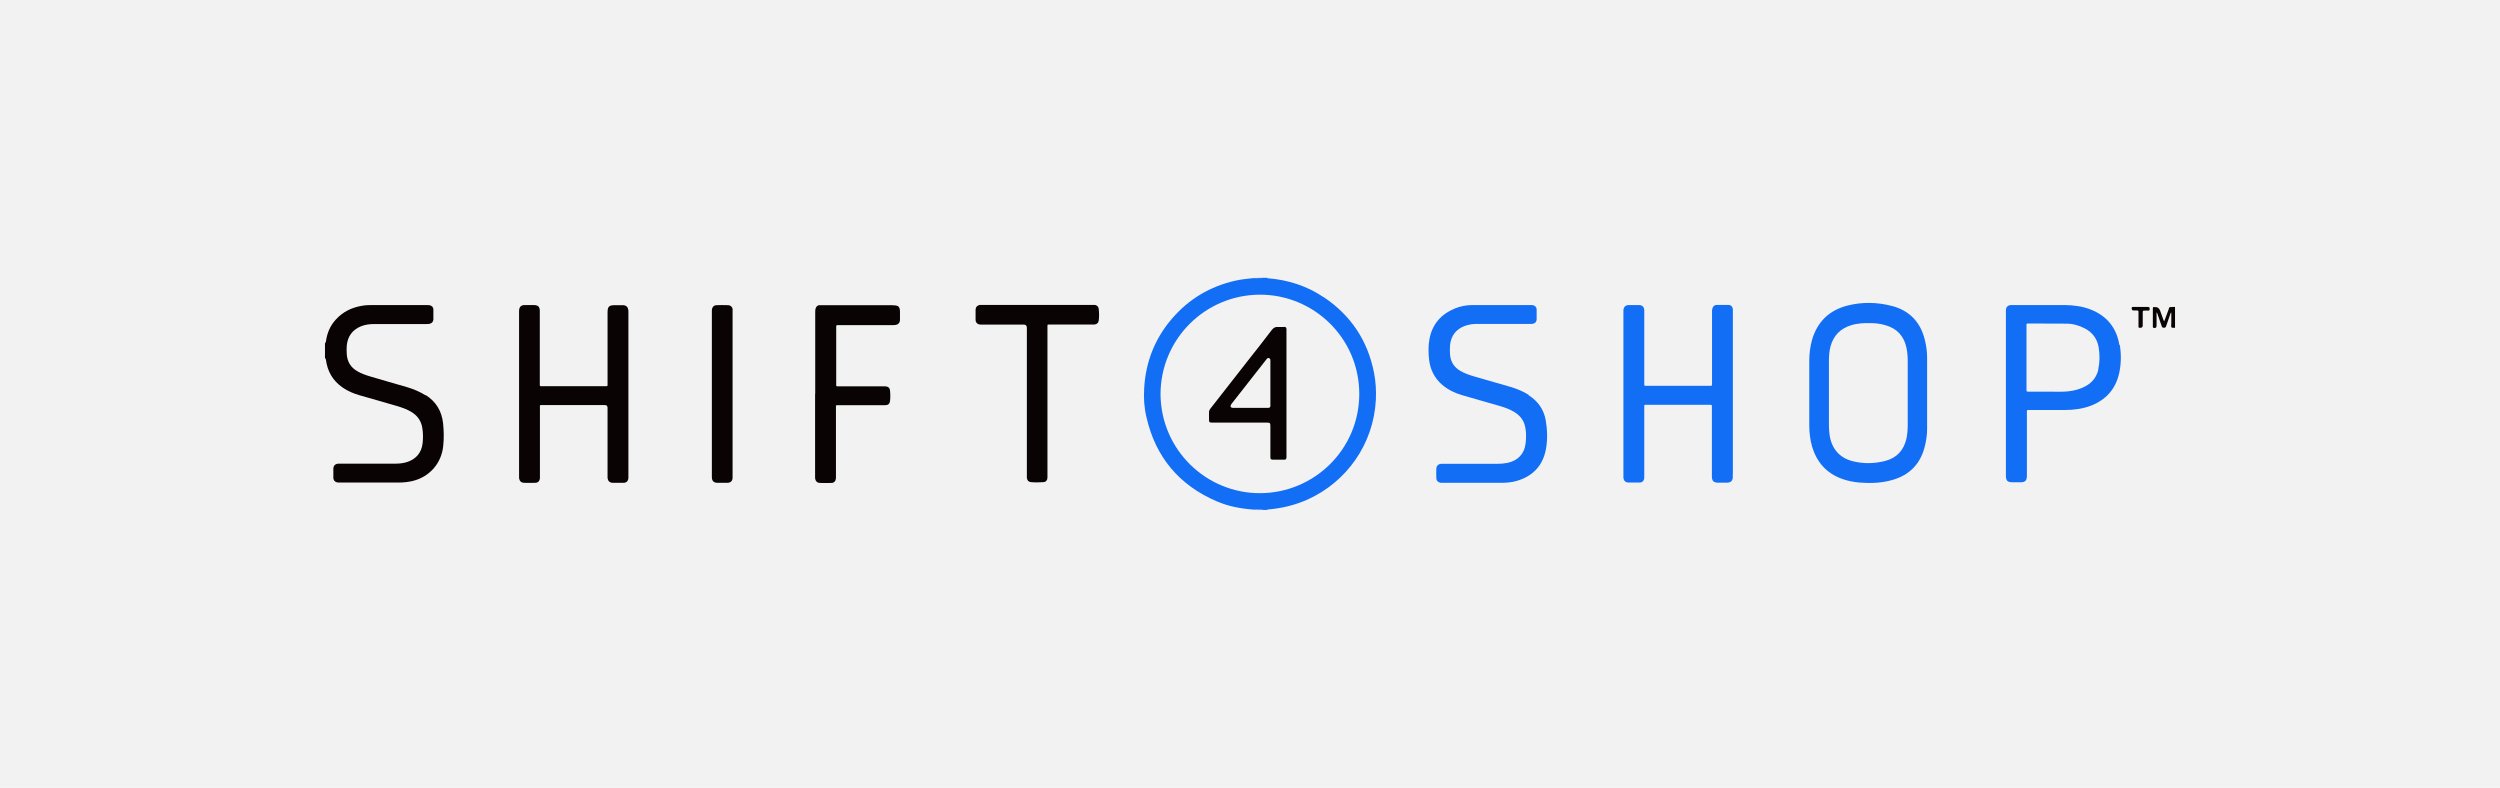<svg xmlns="http://www.w3.org/2000/svg" id="Layer_2" data-name="Layer 2" viewBox="0 0 188.17 59.3"><defs><style>      .cls-1 {        fill: #f2f2f2;      }      .cls-1, .cls-2, .cls-3, .cls-4, .cls-5, .cls-6, .cls-7 {        stroke-width: 0px;      }      .cls-2 {        fill: #090304;      }      .cls-3 {        fill: #91bbfa;      }      .cls-4 {        fill: #cbdffd;      }      .cls-5 {        fill: #136ef6;      }      .cls-6 {        fill: #71a7f9;      }      .cls-7 {        fill: #bcd6fc;      }    </style></defs><g id="Layer_1-2" data-name="Layer 1"><rect class="cls-1" width="188.17" height="59.3"></rect><g><path class="cls-7" d="M94.27,20.94s0-.02,0-.03h.39s0,.04-.02.06c-.13.04-.25.07-.37-.03Z"></path><path class="cls-4" d="M94.28,38.39s0-.02,0-.03c.12-.09.24-.07.37-.03.02.02.03.04.02.06h-.39Z"></path><path class="cls-3" d="M95.01,38.36s0,.02,0,.03h-.35s0-.02,0-.03c.12-.09.24-.09.35,0Z"></path><path class="cls-6" d="M94.66,20.94s0-.02,0-.03h.31s0,.02,0,.03c-.1.09-.21.09-.32,0Z"></path><g><path class="cls-5" d="M99.63,22.37c-1.28-.86-2.7-1.31-4.24-1.43,0,0,0,0,0,0,0-.01,0-.02,0-.03h-.42s0,.02,0,.03c-.1,0-.2,0-.31,0h-.38c-.43.04-.86.09-1.27.18-1.93.43-3.54,1.39-4.82,2.89-1.28,1.5-1.96,3.25-2.07,5.21-.05.75,0,1.49.18,2.22.69,2.98,2.46,5.08,5.27,6.29.86.37,1.77.55,2.71.62.13,0,.26,0,.38,0,.12-.01.23-.01.35,0,0,0,0,.02,0,.03h.39s0-.02,0-.03h0c1.06-.08,2.09-.33,3.06-.77,2.87-1.31,4.93-4.12,5.1-7.51.03-.68-.01-1.35-.14-2.01-.47-2.42-1.74-4.32-3.78-5.69ZM94.86,37.12c-4.05.02-7.48-3.24-7.51-7.46.02-4.17,3.38-7.46,7.46-7.48,4.05-.02,7.49,3.24,7.5,7.46,0,4.18-3.39,7.46-7.45,7.48Z"></path><path class="cls-5" d="M142.4,23.03c-1.1-.29-2.21-.31-3.31-.04-1.4.35-2.31,1.22-2.71,2.62-.14.52-.2,1.04-.2,1.58,0,.8,0,1.59,0,2.39s0,1.61,0,2.41c0,.56.06,1.11.22,1.65.35,1.15,1.07,1.97,2.21,2.39.43.16.88.25,1.33.29.86.07,1.72.04,2.55-.21,1.2-.36,1.99-1.13,2.34-2.34.14-.49.22-.99.22-1.5,0-1.78,0-3.55,0-5.34,0-.42-.05-.84-.15-1.26-.31-1.38-1.14-2.29-2.52-2.65ZM143.59,32.02c0,.34-.03.68-.1,1.01-.2.86-.72,1.43-1.58,1.66-.81.21-1.63.23-2.44.03-1.01-.25-1.61-.95-1.76-1.98-.03-.24-.05-.47-.05-.71v-4.91c0-.36.03-.7.12-1.05.23-.82.74-1.34,1.55-1.59.48-.15.97-.17,1.47-.16.38,0,.75.05,1.12.16.86.24,1.38.81,1.57,1.67.07.33.1.66.1.99,0,.81,0,1.63,0,2.44s0,1.62,0,2.43Z"></path><path class="cls-5" d="M130.43,35.71v-6.08c0-2.05,0-4.11,0-6.16,0-.07,0-.14,0-.21-.03-.19-.15-.31-.33-.31-.3,0-.59,0-.89,0-.16,0-.27.1-.32.26-.03.09-.03.18-.03.27,0,1.77,0,3.54,0,5.31,0,.05,0,.1,0,.15,0,.08-.03.1-.1.1-.04,0-.08,0-.12,0-1.55,0-3.1,0-4.64,0-.04,0-.08,0-.12,0-.1.01-.13-.04-.12-.12,0-.04,0-.09,0-.13,0-1.76,0-3.53,0-5.29,0-.06,0-.12,0-.17-.02-.23-.15-.36-.38-.37-.26,0-.51,0-.77,0-.26,0-.39.13-.42.38,0,.04,0,.09,0,.13,0,4.11,0,8.23,0,12.34,0,.06,0,.12,0,.17.03.2.15.33.36.34.29,0,.58,0,.87,0,.19,0,.32-.14.34-.33,0-.06,0-.13,0-.19,0-1.24,0-2.48,0-3.71,0-.47,0-.94,0-1.41,0-.23-.02-.21.2-.21,0,0,.01,0,.02,0h4.66s.05,0,.08,0c.09-.01.14.02.13.12,0,.11,0,.22,0,.33,0,1.64,0,3.29,0,4.93,0,.35.13.48.47.48.2,0,.4,0,.6,0,.39.02.53-.18.5-.51,0-.03,0-.06,0-.1Z"></path><path class="cls-5" d="M159.52,25.96c-.21-1.29-.94-2.18-2.15-2.66-.63-.25-1.29-.33-1.96-.34-1.31,0-2.62,0-3.93,0-.06,0-.11,0-.17,0-.2.04-.31.15-.33.35,0,.08,0,.16,0,.23v12.24c0,.41.11.52.53.52h.58c.34,0,.46-.13.47-.46v-4.72c0-.05,0-.1,0-.16,0-.07.03-.11.1-.1.05,0,.09,0,.14,0,.87,0,1.74,0,2.62,0,.68,0,1.36-.09,2-.34,1.12-.45,1.83-1.26,2.09-2.45.15-.7.16-1.41.04-2.12ZM157.94,27.81c-.12.52-.41.93-.88,1.21-.44.26-.92.39-1.42.44-.44.04-.87.02-1.31.02h-1.6c-.21,0-.2,0-.2-.2v-4.7s0-.09,0-.14c0-.07.03-.09.09-.09.01,0,.02,0,.04,0,.95,0,1.91,0,2.87.01.49,0,.95.13,1.39.36.6.31.95.81,1.05,1.47.08.54.08,1.08-.04,1.61Z"></path><path class="cls-5" d="M115.06,29.72c-.43-.27-.89-.46-1.37-.6-.87-.25-1.74-.5-2.61-.75-.4-.12-.8-.24-1.16-.45-.48-.28-.74-.7-.78-1.25-.01-.22-.02-.45,0-.67.07-.72.44-1.22,1.12-1.47.3-.11.61-.15.93-.15,1.31,0,2.62,0,3.93,0,.07,0,.14,0,.21,0,.2-.03.33-.15.33-.36,0-.24,0-.47,0-.71,0-.21-.15-.34-.36-.35-.03,0-.05,0-.08,0-1.46,0-2.93,0-4.39,0-.44,0-.87.08-1.28.24-1.07.43-1.75,1.19-1.96,2.33-.09.5-.08,1-.03,1.5.08.78.41,1.44,1.01,1.95.44.37.95.61,1.5.77.89.26,1.79.51,2.68.77.42.12.84.25,1.21.48.44.26.74.63.84,1.14.08.41.08.82.03,1.23-.09.79-.58,1.3-1.36,1.47-.26.05-.52.07-.78.07-1.35,0-2.7,0-4.05,0-.05,0-.1,0-.15,0-.22.01-.37.14-.38.36-.01.24-.01.47,0,.71,0,.21.14.34.36.36.06,0,.12,0,.17,0,.77,0,1.54,0,2.31,0,.69,0,1.39,0,2.08,0,.35,0,.71-.03,1.05-.12,1.25-.34,2.04-1.13,2.28-2.41.13-.73.11-1.47-.02-2.2-.15-.81-.59-1.42-1.28-1.86Z"></path></g><g><path class="cls-2" d="M163.51,23.11c-.28,0-.21-.02-.29.2-.11.29-.21.58-.32.87-.04-.04-.05-.08-.07-.12-.08-.22-.16-.45-.24-.67q-.1-.29-.41-.28c-.13,0-.14,0-.14.14,0,.43,0,.86,0,1.29,0,.03,0,.05,0,.08,0,.03.02.04.04.05.15.05.24,0,.24-.17,0-.1,0-.19,0-.29v-.7c.06.06.07.1.08.15.1.29.2.58.3.87.03.09.06.14.17.14.12,0,.15-.05.18-.15.1-.29.2-.58.3-.87.02-.05.02-.1.08-.13,0,.29,0,.56,0,.84,0,.09-.04.21.02.28.06.07.17,0,.26.04v-1.58c-.07,0-.14,0-.21,0Z"></path><path class="cls-2" d="M161.69,23.1c-.19,0-.37,0-.56,0-.17,0-.33,0-.5,0-.18,0-.18,0-.18.14q0,.13.17.13c.06,0,.13,0,.19,0,.15,0,.15,0,.15.15,0,.33,0,.67,0,1,0,.16,0,.16.16.15q.15,0,.16-.16c0-.05,0-.1,0-.15,0-.29,0-.58,0-.86,0-.09.02-.13.12-.12.1,0,.19,0,.29,0,.11,0,.11-.06.11-.13,0-.07,0-.14-.1-.14Z"></path><path class="cls-2" d="M46.8,22.97c-.17,0-.35,0-.52,0-.45,0-.55.11-.55.56,0,1.76,0,3.53,0,5.29,0,.04,0,.09,0,.13.01.1-.03.12-.12.12-1.61,0-3.22,0-4.84,0-.13,0-.14,0-.14-.14,0-.44,0-.89,0-1.33,0-1.39,0-2.79,0-4.18,0-.33-.12-.45-.45-.46-.22,0-.45,0-.67,0-.3,0-.43.14-.44.44,0,.03,0,.06,0,.1,0,4.11,0,8.21,0,12.32,0,.06,0,.12,0,.17.03.21.15.34.37.35.28.01.57.01.85,0,.21,0,.34-.15.35-.36,0-.06,0-.12,0-.17,0-1.7,0-3.4,0-5.1,0-.24-.04-.22.21-.22,1.56,0,3.12,0,4.68,0q.2,0,.2.2c0,1.7,0,3.4,0,5.1,0,.06,0,.13,0,.19.03.22.15.35.38.36.28,0,.55,0,.83,0,.22,0,.35-.15.36-.37,0-.06,0-.12,0-.17,0-2.04,0-4.08,0-6.12s0-4.15,0-6.22c0-.32-.12-.51-.5-.49Z"></path><path class="cls-2" d="M32.04,29.76c-.44-.28-.91-.47-1.4-.62-.93-.27-1.86-.53-2.79-.81-.33-.1-.65-.21-.94-.38-.5-.28-.77-.71-.81-1.29-.01-.22-.02-.44,0-.65.07-.7.42-1.18,1.07-1.45.32-.13.66-.17,1-.17,1.31,0,2.62,0,3.93,0,.08,0,.17,0,.25-.02.17-.05.26-.16.27-.33,0-.24,0-.49,0-.73,0-.19-.12-.31-.3-.34-.08-.01-.15-.01-.23-.01-1.36,0-2.72,0-4.08,0-.26,0-.53.01-.79.06-.76.13-1.43.46-1.95,1.04-.43.47-.66,1.03-.74,1.66-.04.03-.03.07-.04.11-.01,0-.02,0-.03,0v1.12s.02,0,.03,0h0s0,.08.04.11c.11.89.52,1.6,1.26,2.11.39.27.82.45,1.27.58.94.27,1.87.53,2.81.81.38.11.76.24,1.1.45.46.28.74.68.82,1.22.06.38.06.76.02,1.13-.08.74-.53,1.24-1.25,1.44-.28.08-.57.1-.86.1-1.35,0-2.71,0-4.06,0-.06,0-.13,0-.19,0-.22.02-.35.15-.36.37,0,.22,0,.45,0,.67,0,.23.14.36.37.38.04,0,.09,0,.13,0,1.48,0,2.97,0,4.45,0,.34,0,.67-.04.99-.11,1.29-.3,2.2-1.33,2.33-2.64.06-.57.05-1.14-.01-1.71-.1-.91-.52-1.62-1.3-2.12Z"></path><path class="cls-2" d="M67.18,22.97c-1.78,0-3.56,0-5.34,0-.05,0-.1,0-.15,0-.14,0-.24.08-.29.22-.04.1-.04.21-.04.32,0,1.4,0,2.8,0,4.2,0,.65,0,1.3,0,1.94,0,0,0,0-.01,0,0,2.08,0,4.16,0,6.24,0,.03,0,.06,0,.1.02.21.14.35.36.36.29.01.58.01.87,0,.2,0,.32-.14.34-.35,0-.06,0-.13,0-.19,0-1.71,0-3.41,0-5.12,0-.21-.03-.19.2-.19.62,0,1.25,0,1.87,0,.54,0,1.08,0,1.62,0,.23,0,.35-.1.38-.3.03-.27.03-.54,0-.81-.02-.2-.15-.3-.35-.31-.04,0-.09,0-.13,0-1.13,0-2.26,0-3.39,0-.19,0-.18.02-.18-.17,0-1.42,0-2.85,0-4.27,0-.18,0-.17.17-.17.03,0,.06,0,.1,0,1.35,0,2.7,0,4.05,0,.38,0,.5-.2.48-.49,0-.16,0-.32,0-.48,0-.42-.11-.52-.52-.52Z"></path><path class="cls-2" d="M82.37,22.95c-.05,0-.1,0-.15,0-2.75,0-5.51,0-8.26,0-.07,0-.14,0-.21,0-.19.03-.31.16-.32.35,0,.26,0,.51,0,.77,0,.21.14.34.35.36.06,0,.12,0,.17,0,1.03,0,2.07,0,3.1,0q.24,0,.24.24c0,3.7,0,7.4,0,11.1,0,.07,0,.14,0,.21.03.18.13.3.31.31.31.03.63.02.94,0,.18-.01.29-.14.3-.32,0-.06,0-.12,0-.17,0-1.85,0-3.71,0-5.56s0-3.72,0-5.58c0-.05,0-.1,0-.15,0-.06.02-.08.08-.08.04,0,.09,0,.13,0,1.05,0,2.09,0,3.14,0,.05,0,.1,0,.15,0,.2-.01.33-.11.36-.31.04-.29.03-.58,0-.86-.02-.2-.15-.3-.35-.32Z"></path><path class="cls-2" d="M55.15,23.31c-.02-.2-.15-.33-.35-.34-.28-.01-.57-.01-.85,0-.23,0-.36.15-.37.39,0,.05,0,.1,0,.15v7.95c0,1.48,0,2.95,0,4.43,0,.31.13.45.44.45.24,0,.48,0,.71,0,.28,0,.41-.14.41-.42,0-.04,0-.09,0-.13v-6.1c0-2.06,0-4.12,0-6.18,0-.06,0-.13,0-.19Z"></path><path class="cls-2" d="M96.64,24.61c-.15,0-.3.01-.44,0-.21-.02-.34.06-.47.22-.61.81-1.24,1.6-1.87,2.4-.92,1.17-1.83,2.35-2.75,3.52-.08.1-.12.2-.11.33,0,.17,0,.33,0,.5,0,.19.04.23.23.23h4.14c.21,0,.25.03.25.25,0,.37,0,.75,0,1.11,0,.41,0,.82,0,1.23,0,.16.03.19.19.2.17,0,.34,0,.52,0,.1,0,.2,0,.31,0,.16,0,.18-.04.19-.2,0-.05,0-.09,0-.14v-9.33s0-.09,0-.14c0-.14-.05-.18-.18-.19ZM95.62,30.42s0,.09,0,.14c-.01.09-.06.14-.16.14h-2.69c-.15-.02-.19-.12-.11-.25.02-.04.05-.07.08-.11.85-1.08,1.7-2.16,2.54-3.24.02-.03.05-.06.07-.09.05-.06.1-.08.17-.05.07.02.1.08.1.15v3.31Z"></path></g></g></g></svg>